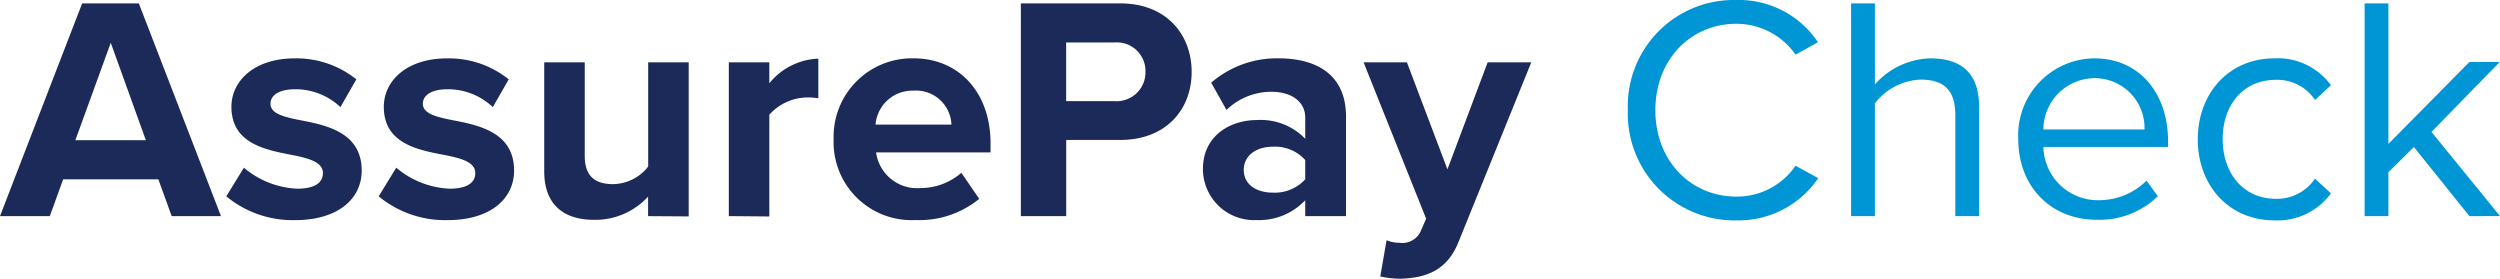 <svg xmlns="http://www.w3.org/2000/svg" xmlns:xlink="http://www.w3.org/1999/xlink" width="235.89" height="26.3" viewBox="0 0 235.89 26.3">
  <defs>
    <clipPath id="clip-path">
      <rect id="Rectangle_2" data-name="Rectangle 2" width="235.89" height="26.3" transform="translate(0 0.4)" fill="#fff"/>
    </clipPath>
  </defs>
  <g id="ap-check-logo" transform="translate(0 -0.4)" clip-path="url(#clip-path)">
    <path id="Path_18" data-name="Path 18" d="M16.2,20.944,14.94,17.47H5.96L4.7,20.944H0L7.751.872H13.1l7.751,20.072ZM10.45,4.587,7.109,13.781h6.655Z" transform="translate(0 -0.151)" fill="#1b2a58"/>
    <path id="Path_19" data-name="Path 19" d="M33.081,18.819A8.345,8.345,0,0,0,38.106,20.8c1.657,0,2.432-.561,2.432-1.47,0-1.016-1.256-1.39-2.913-1.711-2.486-.481-5.72-1.069-5.72-4.544,0-2.432,2.138-4.57,5.96-4.57a9.031,9.031,0,0,1,5.826,1.978l-1.5,2.619a6.158,6.158,0,0,0-4.3-1.684c-1.39,0-2.3.508-2.3,1.363,0,.909,1.149,1.23,2.78,1.55,2.486.481,5.826,1.149,5.826,4.758,0,2.673-2.245,4.677-6.281,4.677a9.847,9.847,0,0,1-6.495-2.245Z" transform="translate(-10.069 -2.596)" fill="#1b2a58"/>
    <path id="Path_20" data-name="Path 20" d="M54.24,18.819A8.345,8.345,0,0,0,59.265,20.8c1.657,0,2.432-.561,2.432-1.47,0-1.016-1.256-1.39-2.913-1.711-2.512-.481-5.719-1.069-5.719-4.544,0-2.432,2.138-4.57,5.96-4.57a9.031,9.031,0,0,1,5.826,1.978l-1.5,2.619a6.157,6.157,0,0,0-4.3-1.684c-1.39,0-2.3.508-2.3,1.363,0,.909,1.149,1.23,2.78,1.55,2.512.481,5.826,1.149,5.826,4.758,0,2.673-2.245,4.677-6.281,4.677a9.847,9.847,0,0,1-6.495-2.245Z" transform="translate(-16.85 -2.596)" fill="#1b2a58"/>
    <path id="Path_21" data-name="Path 21" d="M85.36,23.566V21.721a6.733,6.733,0,0,1-5.1,2.192c-3.18,0-4.7-1.737-4.7-4.57V9.052h3.822v8.82c0,2,1.042,2.673,2.673,2.673a4.267,4.267,0,0,0,3.314-1.657V9.052h3.822v14.54Z" transform="translate(-24.209 -2.772)" fill="#1b2a58"/>
    <path id="Path_22" data-name="Path 22" d="M101.194,23.4V8.889h3.822v1.978a6.254,6.254,0,0,1,4.624-2.325v3.742a5.693,5.693,0,0,0-1.042-.08,4.87,4.87,0,0,0-3.581,1.63v9.6Z" transform="translate(-32.426 -2.609)" fill="#1b2a58"/>
    <path id="Path_23" data-name="Path 23" d="M123.283,8.5c4.329,0,7.27,3.261,7.27,8.018v.855h-10.8a3.9,3.9,0,0,0,4.17,3.368A5.883,5.883,0,0,0,127.8,19.3l1.683,2.459a8.912,8.912,0,0,1-5.986,2,7.366,7.366,0,0,1-7.751-7.644A7.4,7.4,0,0,1,123.283,8.5ZM119.7,14.756h7.163a3.341,3.341,0,0,0-3.581-3.207A3.488,3.488,0,0,0,119.7,14.756Z" transform="translate(-37.089 -2.596)" fill="#1b2a58"/>
    <path id="Path_24" data-name="Path 24" d="M141.743,20.944V.872h9.381c4.357,0,6.735,2.94,6.735,6.468s-2.4,6.415-6.735,6.415h-5.1v7.19ZM150.562,4.56h-4.544v5.533h4.544a2.724,2.724,0,0,0,2.94-2.78A2.7,2.7,0,0,0,150.562,4.56Z" transform="translate(-45.42 -0.151)" fill="#1b2a58"/>
    <path id="Path_25" data-name="Path 25" d="M176.679,23.389v-1.5a5.983,5.983,0,0,1-4.6,1.871,4.824,4.824,0,0,1-5.052-4.811c0-3.261,2.726-4.624,5.052-4.624a5.845,5.845,0,0,1,4.6,1.764v-2c0-1.47-1.256-2.432-3.18-2.432a6.071,6.071,0,0,0-4.249,1.711L167.806,10.8a9.472,9.472,0,0,1,6.361-2.3c3.314,0,6.361,1.336,6.361,5.506v9.381Zm0-5.292a3.805,3.805,0,0,0-3.074-1.256c-1.5,0-2.726.8-2.726,2.192s1.229,2.138,2.726,2.138a3.89,3.89,0,0,0,3.074-1.256Z" transform="translate(-53.523 -2.596)" fill="#1b2a58"/>
    <path id="Path_26" data-name="Path 26" d="M191.5,25.837a3.021,3.021,0,0,0,1.2.241,1.907,1.907,0,0,0,2-1.042l.535-1.23L189.331,9.052h4.089l3.823,10.1,3.795-10.1h4.116l-6.842,16.892c-1.069,2.726-3.021,3.448-5.506,3.528a9.386,9.386,0,0,1-1.9-.214Z" transform="translate(-60.669 -2.772)" fill="#1b2a58"/>
    <path id="Path_27" data-name="Path 27" d="M226.025,10.77A10.007,10.007,0,0,1,236.261.4a8.969,8.969,0,0,1,7.7,3.982l-2.111,1.176a6.8,6.8,0,0,0-5.586-2.913c-4.3,0-7.644,3.368-7.644,8.152s3.341,8.152,7.644,8.152a6.692,6.692,0,0,0,5.586-2.913l2.139,1.176a9.1,9.1,0,0,1-7.725,3.982A10.068,10.068,0,0,1,226.025,10.77Z" transform="translate(-72.427 0)" fill="#0096d6"/>
    <path id="Path_28" data-name="Path 28" d="M266.852,20.944V11.376c0-2.566-1.336-3.314-3.287-3.314a5.722,5.722,0,0,0-4.3,2.245V20.944h-2.245V.872h2.245V8.516a7.228,7.228,0,0,1,5.212-2.459c3.046,0,4.624,1.47,4.624,4.624V20.944Z" transform="translate(-82.358 -0.151)" fill="#0096d6"/>
    <path id="Path_29" data-name="Path 29" d="M287.384,8.5c4.383,0,6.976,3.421,6.976,7.8v.561H282.6a5.137,5.137,0,0,0,5.239,5.025,6.372,6.372,0,0,0,4.49-1.844l1.069,1.47a7.877,7.877,0,0,1-5.773,2.218c-4.3,0-7.4-3.1-7.4-7.644A7.265,7.265,0,0,1,287.384,8.5ZM282.6,15.21h9.542a4.7,4.7,0,0,0-4.784-4.838A4.86,4.86,0,0,0,282.6,15.21Z" transform="translate(-89.793 -2.596)" fill="#0096d6"/>
    <path id="Path_30" data-name="Path 30" d="M312.4,8.5a6.2,6.2,0,0,1,5.319,2.539l-1.5,1.39a4.269,4.269,0,0,0-3.688-1.9c-3.1,0-5.025,2.379-5.025,5.586s1.924,5.639,5.025,5.639a4.332,4.332,0,0,0,3.688-1.9l1.5,1.39A6.231,6.231,0,0,1,312.4,23.79c-4.329,0-7.243-3.314-7.243-7.644S308.069,8.5,312.4,8.5Z" transform="translate(-97.783 -2.596)" fill="#0096d6"/>
    <path id="Path_31" data-name="Path 31" d="M338.21,20.944l-5.239-6.522L330.566,16.8v4.143h-2.245V.872h2.245V14.129L338.21,6.4h2.86l-6.441,6.6,6.467,7.938Z" transform="translate(-105.206 -0.151)" fill="#0096d6"/>
  </g>
</svg>
